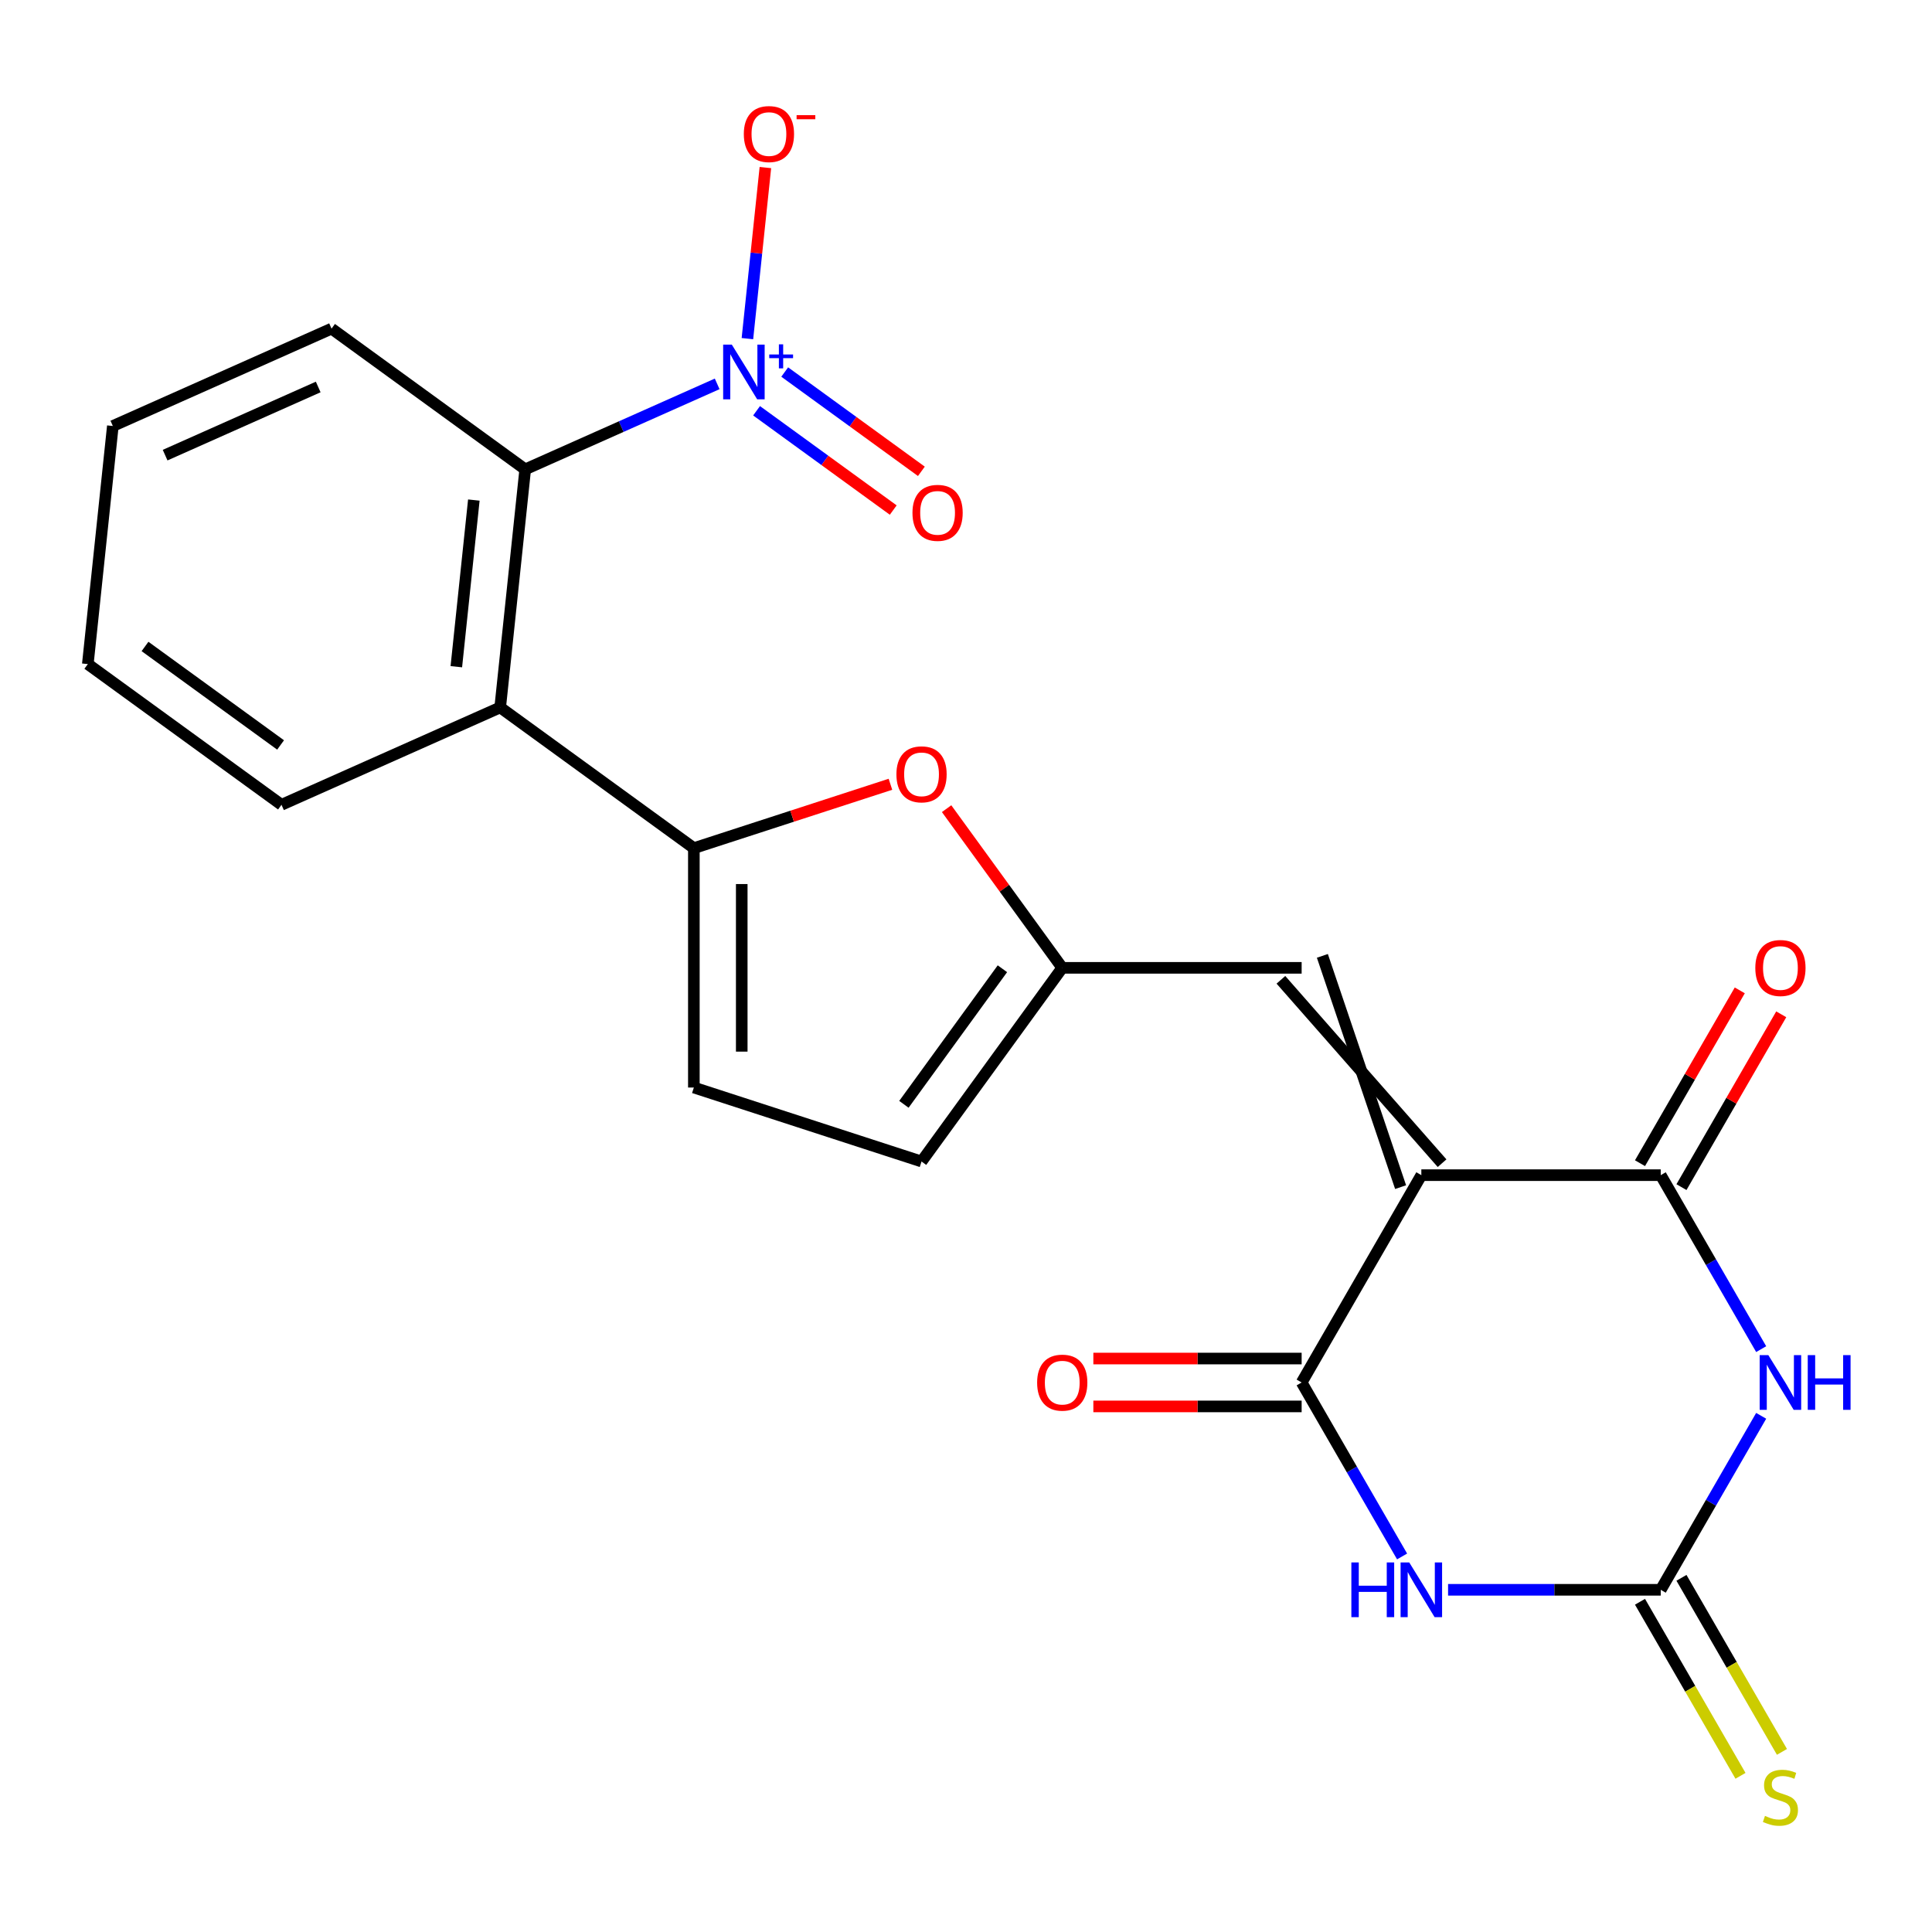 <?xml version='1.0' encoding='iso-8859-1'?>
<svg version='1.1' baseProfile='full'
              xmlns='http://www.w3.org/2000/svg'
                      xmlns:rdkit='http://www.rdkit.org/xml'
                      xmlns:xlink='http://www.w3.org/1999/xlink'
                  xml:space='preserve'
width='1000px' height='1000px' viewBox='0 0 1000 1000'>
<!-- END OF HEADER -->
<rect style='opacity:1.0;fill:#FFFFFF;stroke:none' width='1000' height='1000' x='0' y='0'> </rect>
<path class='bond-2' d='M 735.683,608.26 L 673.728,715.569' style='fill:none;fill-rule:evenodd;stroke:#000000;stroke-width:6px;stroke-linecap:butt;stroke-linejoin:miter;stroke-opacity:1' />
<path class='bond-3' d='M 735.683,608.26 L 859.592,608.26' style='fill:none;fill-rule:evenodd;stroke:#000000;stroke-width:6px;stroke-linecap:butt;stroke-linejoin:miter;stroke-opacity:1' />
<path class='bond-9' d='M 746.414,602.065 L 662.997,507.147' style='fill:none;fill-rule:evenodd;stroke:#000000;stroke-width:6px;stroke-linecap:butt;stroke-linejoin:miter;stroke-opacity:1' />
<path class='bond-9' d='M 724.952,614.456 L 684.459,494.756' style='fill:none;fill-rule:evenodd;stroke:#000000;stroke-width:6px;stroke-linecap:butt;stroke-linejoin:miter;stroke-opacity:1' />
<path class='bond-0' d='M 911.583,698.311 L 885.588,653.286' style='fill:none;fill-rule:evenodd;stroke:#0000FF;stroke-width:6px;stroke-linecap:butt;stroke-linejoin:miter;stroke-opacity:1' />
<path class='bond-0' d='M 885.588,653.286 L 859.592,608.26' style='fill:none;fill-rule:evenodd;stroke:#000000;stroke-width:6px;stroke-linecap:butt;stroke-linejoin:miter;stroke-opacity:1' />
<path class='bond-4' d='M 911.583,732.827 L 885.588,777.852' style='fill:none;fill-rule:evenodd;stroke:#0000FF;stroke-width:6px;stroke-linecap:butt;stroke-linejoin:miter;stroke-opacity:1' />
<path class='bond-4' d='M 885.588,777.852 L 859.592,822.878' style='fill:none;fill-rule:evenodd;stroke:#000000;stroke-width:6px;stroke-linecap:butt;stroke-linejoin:miter;stroke-opacity:1' />
<path class='bond-1' d='M 725.719,805.62 L 699.723,760.594' style='fill:none;fill-rule:evenodd;stroke:#0000FF;stroke-width:6px;stroke-linecap:butt;stroke-linejoin:miter;stroke-opacity:1' />
<path class='bond-1' d='M 699.723,760.594 L 673.728,715.569' style='fill:none;fill-rule:evenodd;stroke:#000000;stroke-width:6px;stroke-linecap:butt;stroke-linejoin:miter;stroke-opacity:1' />
<path class='bond-23' d='M 749.52,822.878 L 804.556,822.878' style='fill:none;fill-rule:evenodd;stroke:#0000FF;stroke-width:6px;stroke-linecap:butt;stroke-linejoin:miter;stroke-opacity:1' />
<path class='bond-23' d='M 804.556,822.878 L 859.592,822.878' style='fill:none;fill-rule:evenodd;stroke:#000000;stroke-width:6px;stroke-linecap:butt;stroke-linejoin:miter;stroke-opacity:1' />
<path class='bond-17' d='M 673.728,703.178 L 619.822,703.178' style='fill:none;fill-rule:evenodd;stroke:#000000;stroke-width:6px;stroke-linecap:butt;stroke-linejoin:miter;stroke-opacity:1' />
<path class='bond-17' d='M 619.822,703.178 L 565.916,703.178' style='fill:none;fill-rule:evenodd;stroke:#FF0000;stroke-width:6px;stroke-linecap:butt;stroke-linejoin:miter;stroke-opacity:1' />
<path class='bond-17' d='M 673.728,727.96 L 619.822,727.96' style='fill:none;fill-rule:evenodd;stroke:#000000;stroke-width:6px;stroke-linecap:butt;stroke-linejoin:miter;stroke-opacity:1' />
<path class='bond-17' d='M 619.822,727.96 L 565.916,727.96' style='fill:none;fill-rule:evenodd;stroke:#FF0000;stroke-width:6px;stroke-linecap:butt;stroke-linejoin:miter;stroke-opacity:1' />
<path class='bond-18' d='M 870.323,614.456 L 896.145,569.73' style='fill:none;fill-rule:evenodd;stroke:#000000;stroke-width:6px;stroke-linecap:butt;stroke-linejoin:miter;stroke-opacity:1' />
<path class='bond-18' d='M 896.145,569.73 L 921.968,525.005' style='fill:none;fill-rule:evenodd;stroke:#FF0000;stroke-width:6px;stroke-linecap:butt;stroke-linejoin:miter;stroke-opacity:1' />
<path class='bond-18' d='M 848.861,602.065 L 874.684,557.339' style='fill:none;fill-rule:evenodd;stroke:#000000;stroke-width:6px;stroke-linecap:butt;stroke-linejoin:miter;stroke-opacity:1' />
<path class='bond-18' d='M 874.684,557.339 L 900.506,512.614' style='fill:none;fill-rule:evenodd;stroke:#FF0000;stroke-width:6px;stroke-linecap:butt;stroke-linejoin:miter;stroke-opacity:1' />
<path class='bond-14' d='M 848.861,829.073 L 874.868,874.119' style='fill:none;fill-rule:evenodd;stroke:#000000;stroke-width:6px;stroke-linecap:butt;stroke-linejoin:miter;stroke-opacity:1' />
<path class='bond-14' d='M 874.868,874.119 L 900.875,919.164' style='fill:none;fill-rule:evenodd;stroke:#CCCC00;stroke-width:6px;stroke-linecap:butt;stroke-linejoin:miter;stroke-opacity:1' />
<path class='bond-14' d='M 870.323,816.682 L 896.33,861.728' style='fill:none;fill-rule:evenodd;stroke:#000000;stroke-width:6px;stroke-linecap:butt;stroke-linejoin:miter;stroke-opacity:1' />
<path class='bond-14' d='M 896.33,861.728 L 922.337,906.773' style='fill:none;fill-rule:evenodd;stroke:#CCCC00;stroke-width:6px;stroke-linecap:butt;stroke-linejoin:miter;stroke-opacity:1' />
<path class='bond-5' d='M 371.208,198.696 L 321.528,220.815' style='fill:none;fill-rule:evenodd;stroke:#0000FF;stroke-width:6px;stroke-linecap:butt;stroke-linejoin:miter;stroke-opacity:1' />
<path class='bond-5' d='M 321.528,220.815 L 271.848,242.934' style='fill:none;fill-rule:evenodd;stroke:#000000;stroke-width:6px;stroke-linecap:butt;stroke-linejoin:miter;stroke-opacity:1' />
<path class='bond-15' d='M 386.859,175.277 L 391.513,131.003' style='fill:none;fill-rule:evenodd;stroke:#0000FF;stroke-width:6px;stroke-linecap:butt;stroke-linejoin:miter;stroke-opacity:1' />
<path class='bond-15' d='M 391.513,131.003 L 396.166,86.728' style='fill:none;fill-rule:evenodd;stroke:#FF0000;stroke-width:6px;stroke-linecap:butt;stroke-linejoin:miter;stroke-opacity:1' />
<path class='bond-16' d='M 391.6,212.613 L 426.968,238.31' style='fill:none;fill-rule:evenodd;stroke:#0000FF;stroke-width:6px;stroke-linecap:butt;stroke-linejoin:miter;stroke-opacity:1' />
<path class='bond-16' d='M 426.968,238.31 L 462.337,264.007' style='fill:none;fill-rule:evenodd;stroke:#FF0000;stroke-width:6px;stroke-linecap:butt;stroke-linejoin:miter;stroke-opacity:1' />
<path class='bond-16' d='M 406.166,192.564 L 441.535,218.261' style='fill:none;fill-rule:evenodd;stroke:#0000FF;stroke-width:6px;stroke-linecap:butt;stroke-linejoin:miter;stroke-opacity:1' />
<path class='bond-16' d='M 441.535,218.261 L 476.903,243.958' style='fill:none;fill-rule:evenodd;stroke:#FF0000;stroke-width:6px;stroke-linecap:butt;stroke-linejoin:miter;stroke-opacity:1' />
<path class='bond-6' d='M 359.141,438.997 L 410.015,422.467' style='fill:none;fill-rule:evenodd;stroke:#000000;stroke-width:6px;stroke-linecap:butt;stroke-linejoin:miter;stroke-opacity:1' />
<path class='bond-6' d='M 410.015,422.467 L 460.889,405.937' style='fill:none;fill-rule:evenodd;stroke:#FF0000;stroke-width:6px;stroke-linecap:butt;stroke-linejoin:miter;stroke-opacity:1' />
<path class='bond-7' d='M 359.141,438.997 L 258.896,366.164' style='fill:none;fill-rule:evenodd;stroke:#000000;stroke-width:6px;stroke-linecap:butt;stroke-linejoin:miter;stroke-opacity:1' />
<path class='bond-24' d='M 359.141,438.997 L 359.141,562.906' style='fill:none;fill-rule:evenodd;stroke:#000000;stroke-width:6px;stroke-linecap:butt;stroke-linejoin:miter;stroke-opacity:1' />
<path class='bond-24' d='M 383.923,457.583 L 383.923,544.32' style='fill:none;fill-rule:evenodd;stroke:#000000;stroke-width:6px;stroke-linecap:butt;stroke-linejoin:miter;stroke-opacity:1' />
<path class='bond-8' d='M 258.896,366.164 L 271.848,242.934' style='fill:none;fill-rule:evenodd;stroke:#000000;stroke-width:6px;stroke-linecap:butt;stroke-linejoin:miter;stroke-opacity:1' />
<path class='bond-8' d='M 236.193,345.089 L 245.26,258.828' style='fill:none;fill-rule:evenodd;stroke:#000000;stroke-width:6px;stroke-linecap:butt;stroke-linejoin:miter;stroke-opacity:1' />
<path class='bond-19' d='M 258.896,366.164 L 145.699,416.563' style='fill:none;fill-rule:evenodd;stroke:#000000;stroke-width:6px;stroke-linecap:butt;stroke-linejoin:miter;stroke-opacity:1' />
<path class='bond-20' d='M 271.848,242.934 L 171.604,170.102' style='fill:none;fill-rule:evenodd;stroke:#000000;stroke-width:6px;stroke-linecap:butt;stroke-linejoin:miter;stroke-opacity:1' />
<path class='bond-11' d='M 673.728,500.951 L 549.818,500.951' style='fill:none;fill-rule:evenodd;stroke:#000000;stroke-width:6px;stroke-linecap:butt;stroke-linejoin:miter;stroke-opacity:1' />
<path class='bond-10' d='M 489.961,418.564 L 519.89,459.758' style='fill:none;fill-rule:evenodd;stroke:#FF0000;stroke-width:6px;stroke-linecap:butt;stroke-linejoin:miter;stroke-opacity:1' />
<path class='bond-10' d='M 519.89,459.758 L 549.818,500.951' style='fill:none;fill-rule:evenodd;stroke:#000000;stroke-width:6px;stroke-linecap:butt;stroke-linejoin:miter;stroke-opacity:1' />
<path class='bond-13' d='M 549.818,500.951 L 476.986,601.196' style='fill:none;fill-rule:evenodd;stroke:#000000;stroke-width:6px;stroke-linecap:butt;stroke-linejoin:miter;stroke-opacity:1' />
<path class='bond-13' d='M 518.845,501.422 L 467.862,571.593' style='fill:none;fill-rule:evenodd;stroke:#000000;stroke-width:6px;stroke-linecap:butt;stroke-linejoin:miter;stroke-opacity:1' />
<path class='bond-12' d='M 359.141,562.906 L 476.986,601.196' style='fill:none;fill-rule:evenodd;stroke:#000000;stroke-width:6px;stroke-linecap:butt;stroke-linejoin:miter;stroke-opacity:1' />
<path class='bond-21' d='M 145.699,416.563 L 45.455,343.731' style='fill:none;fill-rule:evenodd;stroke:#000000;stroke-width:6px;stroke-linecap:butt;stroke-linejoin:miter;stroke-opacity:1' />
<path class='bond-21' d='M 145.229,385.589 L 75.058,334.607' style='fill:none;fill-rule:evenodd;stroke:#000000;stroke-width:6px;stroke-linecap:butt;stroke-linejoin:miter;stroke-opacity:1' />
<path class='bond-25' d='M 171.604,170.102 L 58.407,220.5' style='fill:none;fill-rule:evenodd;stroke:#000000;stroke-width:6px;stroke-linecap:butt;stroke-linejoin:miter;stroke-opacity:1' />
<path class='bond-25' d='M 164.704,200.301 L 85.466,235.58' style='fill:none;fill-rule:evenodd;stroke:#000000;stroke-width:6px;stroke-linecap:butt;stroke-linejoin:miter;stroke-opacity:1' />
<path class='bond-22' d='M 45.455,343.731 L 58.407,220.5' style='fill:none;fill-rule:evenodd;stroke:#000000;stroke-width:6px;stroke-linecap:butt;stroke-linejoin:miter;stroke-opacity:1' />
<path  class='atom-1' d='M 915.287 701.409
L 924.567 716.409
Q 925.487 717.889, 926.967 720.569
Q 928.447 723.249, 928.527 723.409
L 928.527 701.409
L 932.287 701.409
L 932.287 729.729
L 928.407 729.729
L 918.447 713.329
Q 917.287 711.409, 916.047 709.209
Q 914.847 707.009, 914.487 706.329
L 914.487 729.729
L 910.807 729.729
L 910.807 701.409
L 915.287 701.409
' fill='#0000FF'/>
<path  class='atom-1' d='M 935.687 701.409
L 939.527 701.409
L 939.527 713.449
L 954.007 713.449
L 954.007 701.409
L 957.847 701.409
L 957.847 729.729
L 954.007 729.729
L 954.007 716.649
L 939.527 716.649
L 939.527 729.729
L 935.687 729.729
L 935.687 701.409
' fill='#0000FF'/>
<path  class='atom-2' d='M 699.463 808.718
L 703.303 808.718
L 703.303 820.758
L 717.783 820.758
L 717.783 808.718
L 721.623 808.718
L 721.623 837.038
L 717.783 837.038
L 717.783 823.958
L 703.303 823.958
L 703.303 837.038
L 699.463 837.038
L 699.463 808.718
' fill='#0000FF'/>
<path  class='atom-2' d='M 729.423 808.718
L 738.703 823.718
Q 739.623 825.198, 741.103 827.878
Q 742.583 830.558, 742.663 830.718
L 742.663 808.718
L 746.423 808.718
L 746.423 837.038
L 742.543 837.038
L 732.583 820.638
Q 731.423 818.718, 730.183 816.518
Q 728.983 814.318, 728.623 813.638
L 728.623 837.038
L 724.943 837.038
L 724.943 808.718
L 729.423 808.718
' fill='#0000FF'/>
<path  class='atom-6' d='M 378.785 178.375
L 388.065 193.375
Q 388.985 194.855, 390.465 197.535
Q 391.945 200.215, 392.025 200.375
L 392.025 178.375
L 395.785 178.375
L 395.785 206.695
L 391.905 206.695
L 381.945 190.295
Q 380.785 188.375, 379.545 186.175
Q 378.345 183.975, 377.985 183.295
L 377.985 206.695
L 374.305 206.695
L 374.305 178.375
L 378.785 178.375
' fill='#0000FF'/>
<path  class='atom-6' d='M 398.161 183.48
L 403.151 183.48
L 403.151 178.226
L 405.369 178.226
L 405.369 183.48
L 410.49 183.48
L 410.49 185.381
L 405.369 185.381
L 405.369 190.661
L 403.151 190.661
L 403.151 185.381
L 398.161 185.381
L 398.161 183.48
' fill='#0000FF'/>
<path  class='atom-11' d='M 463.986 400.786
Q 463.986 393.986, 467.346 390.186
Q 470.706 386.386, 476.986 386.386
Q 483.266 386.386, 486.626 390.186
Q 489.986 393.986, 489.986 400.786
Q 489.986 407.666, 486.586 411.586
Q 483.186 415.466, 476.986 415.466
Q 470.746 415.466, 467.346 411.586
Q 463.986 407.706, 463.986 400.786
M 476.986 412.266
Q 481.306 412.266, 483.626 409.386
Q 485.986 406.466, 485.986 400.786
Q 485.986 395.226, 483.626 392.426
Q 481.306 389.586, 476.986 389.586
Q 472.666 389.586, 470.306 392.386
Q 467.986 395.186, 467.986 400.786
Q 467.986 406.506, 470.306 409.386
Q 472.666 412.266, 476.986 412.266
' fill='#FF0000'/>
<path  class='atom-15' d='M 913.547 939.906
Q 913.867 940.026, 915.187 940.586
Q 916.507 941.146, 917.947 941.506
Q 919.427 941.826, 920.867 941.826
Q 923.547 941.826, 925.107 940.546
Q 926.667 939.226, 926.667 936.946
Q 926.667 935.386, 925.867 934.426
Q 925.107 933.466, 923.907 932.946
Q 922.707 932.426, 920.707 931.826
Q 918.187 931.066, 916.667 930.346
Q 915.187 929.626, 914.107 928.106
Q 913.067 926.586, 913.067 924.026
Q 913.067 920.466, 915.467 918.266
Q 917.907 916.066, 922.707 916.066
Q 925.987 916.066, 929.707 917.626
L 928.787 920.706
Q 925.387 919.306, 922.827 919.306
Q 920.067 919.306, 918.547 920.466
Q 917.027 921.586, 917.067 923.546
Q 917.067 925.066, 917.827 925.986
Q 918.627 926.906, 919.747 927.426
Q 920.907 927.946, 922.827 928.546
Q 925.387 929.346, 926.907 930.146
Q 928.427 930.946, 929.507 932.586
Q 930.627 934.186, 930.627 936.946
Q 930.627 940.866, 927.987 942.986
Q 925.387 945.066, 921.027 945.066
Q 918.507 945.066, 916.587 944.506
Q 914.707 943.986, 912.467 943.066
L 913.547 939.906
' fill='#CCCC00'/>
<path  class='atom-16' d='M 384.998 69.384
Q 384.998 62.584, 388.358 58.784
Q 391.718 54.984, 397.998 54.984
Q 404.278 54.984, 407.638 58.784
Q 410.998 62.584, 410.998 69.384
Q 410.998 76.264, 407.598 80.184
Q 404.198 84.064, 397.998 84.064
Q 391.758 84.064, 388.358 80.184
Q 384.998 76.304, 384.998 69.384
M 397.998 80.864
Q 402.318 80.864, 404.638 77.984
Q 406.998 75.064, 406.998 69.384
Q 406.998 63.824, 404.638 61.024
Q 402.318 58.184, 397.998 58.184
Q 393.678 58.184, 391.318 60.984
Q 388.998 63.784, 388.998 69.384
Q 388.998 75.104, 391.318 77.984
Q 393.678 80.864, 397.998 80.864
' fill='#FF0000'/>
<path  class='atom-16' d='M 412.318 59.607
L 422.006 59.607
L 422.006 61.719
L 412.318 61.719
L 412.318 59.607
' fill='#FF0000'/>
<path  class='atom-17' d='M 472.29 265.447
Q 472.29 258.647, 475.65 254.847
Q 479.01 251.047, 485.29 251.047
Q 491.57 251.047, 494.93 254.847
Q 498.29 258.647, 498.29 265.447
Q 498.29 272.327, 494.89 276.247
Q 491.49 280.127, 485.29 280.127
Q 479.05 280.127, 475.65 276.247
Q 472.29 272.367, 472.29 265.447
M 485.29 276.927
Q 489.61 276.927, 491.93 274.047
Q 494.29 271.127, 494.29 265.447
Q 494.29 259.887, 491.93 257.087
Q 489.61 254.247, 485.29 254.247
Q 480.97 254.247, 478.61 257.047
Q 476.29 259.847, 476.29 265.447
Q 476.29 271.167, 478.61 274.047
Q 480.97 276.927, 485.29 276.927
' fill='#FF0000'/>
<path  class='atom-18' d='M 536.818 715.649
Q 536.818 708.849, 540.178 705.049
Q 543.538 701.249, 549.818 701.249
Q 556.098 701.249, 559.458 705.049
Q 562.818 708.849, 562.818 715.649
Q 562.818 722.529, 559.418 726.449
Q 556.018 730.329, 549.818 730.329
Q 543.578 730.329, 540.178 726.449
Q 536.818 722.569, 536.818 715.649
M 549.818 727.129
Q 554.138 727.129, 556.458 724.249
Q 558.818 721.329, 558.818 715.649
Q 558.818 710.089, 556.458 707.289
Q 554.138 704.449, 549.818 704.449
Q 545.498 704.449, 543.138 707.249
Q 540.818 710.049, 540.818 715.649
Q 540.818 721.369, 543.138 724.249
Q 545.498 727.129, 549.818 727.129
' fill='#FF0000'/>
<path  class='atom-19' d='M 908.547 501.031
Q 908.547 494.231, 911.907 490.431
Q 915.267 486.631, 921.547 486.631
Q 927.827 486.631, 931.187 490.431
Q 934.547 494.231, 934.547 501.031
Q 934.547 507.911, 931.147 511.831
Q 927.747 515.711, 921.547 515.711
Q 915.307 515.711, 911.907 511.831
Q 908.547 507.951, 908.547 501.031
M 921.547 512.511
Q 925.867 512.511, 928.187 509.631
Q 930.547 506.711, 930.547 501.031
Q 930.547 495.471, 928.187 492.671
Q 925.867 489.831, 921.547 489.831
Q 917.227 489.831, 914.867 492.631
Q 912.547 495.431, 912.547 501.031
Q 912.547 506.751, 914.867 509.631
Q 917.227 512.511, 921.547 512.511
' fill='#FF0000'/>
</svg>
